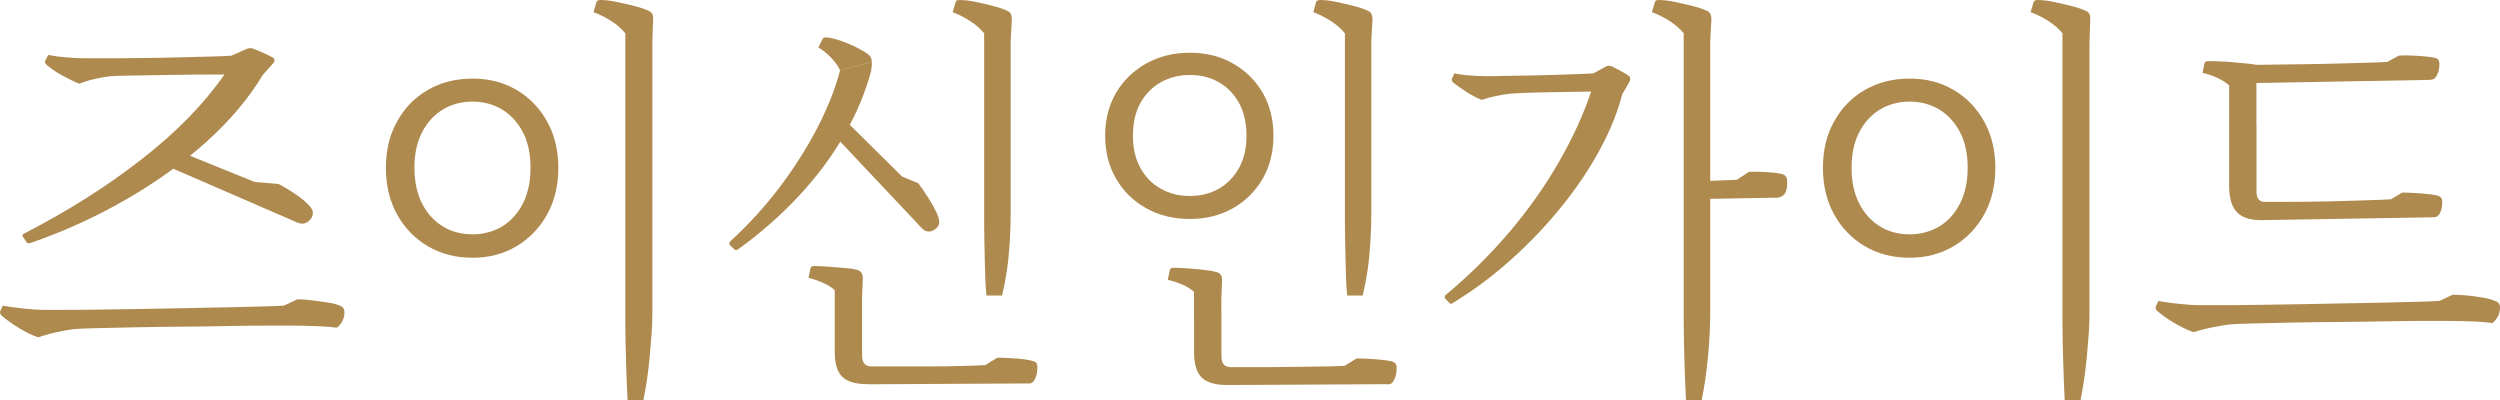 <?xml version="1.0" encoding="UTF-8"?>
<svg id="_レイヤー_2" data-name="レイヤー 2" xmlns="http://www.w3.org/2000/svg" viewBox="0 0 234.72 37.56">
  <defs>
    <style>
      .cls-1 {
        fill: #af8a4f;
      }
    </style>
  </defs>
  <g id="kr">
    <g>
      <path class="cls-1" d="M27.94,28.1c.42,0,.88.03,1.39.1s.98.13,1.44.2c.46.07.83.16,1.11.29.3.1.46.31.46.63,0,.34-.08.64-.25.92-.16.27-.33.45-.49.53-.31-.05-.72-.09-1.23-.12-.52-.03-1.03-.04-1.55-.06-.52-.01-.95-.02-1.3-.02h-2.2c-1.07,0-2.32.01-3.75.04-1.43.03-2.93.05-4.48.06-1.56.01-3.04.03-4.43.06-1.4.03-2.59.05-3.59.08-1,.03-1.66.05-1.99.08-.28.03-.65.08-1.09.16-.45.08-.89.18-1.32.29-.43.12-.8.23-1.11.33-.63-.23-1.25-.54-1.86-.92-.61-.38-1.14-.76-1.58-1.15-.09-.1-.13-.22-.11-.35l.25-.55c.59.1,1.24.2,1.97.27.73.08,1.37.12,1.93.12h1.79c.87,0,1.93,0,3.18-.02s2.59-.03,4.01-.06c1.42-.03,2.85-.05,4.29-.08,1.44-.03,2.8-.05,4.06-.08,1.27-.03,2.36-.05,3.27-.08.91-.03,1.55-.05,1.9-.08l1.27-.59ZM2.15,22.24c-.07-.16-.04-.26.11-.31,4.1-2.11,7.79-4.44,11.04-6.98,3.26-2.54,5.85-5.19,7.77-7.95l1.86-.78,1.79.74c-1.34,2.24-3.12,4.36-5.36,6.37-2.24,2.01-4.77,3.82-7.58,5.43-2.81,1.62-5.79,2.97-8.93,4.06-.16.05-.27.04-.32-.04l-.39-.55ZM21.74,7h-1.97c-.82,0-1.71,0-2.66.02s-1.88.03-2.8.04-1.72.03-2.43.04c-.7.01-1.21.03-1.51.06-.38.03-.86.11-1.46.25-.6.14-1.08.29-1.46.45-.52-.21-1.06-.47-1.62-.78-.56-.31-1.06-.65-1.48-1.02-.12-.1-.15-.22-.11-.35l.28-.55c.52.1,1.1.18,1.76.23.66.05,1.22.08,1.69.08h1.93c.91,0,1.96,0,3.15-.02,1.18-.01,2.36-.03,3.54-.06,1.17-.03,2.22-.05,3.15-.08.93-.03,1.59-.05,1.99-.08v1.76ZM23.89,17.08l-.07.2-8.65-1.92,1.2-1.33,7.53,3.05ZM27.58,20.75l-12.42-5.39,8.72,1.72,2.29.2c.45.23.93.52,1.44.86.52.34.9.64,1.16.9.4.37.6.66.6.9.02.23-.05.46-.23.66-.18.21-.38.34-.62.39-.12.03-.26.01-.44-.04-.18-.05-.35-.12-.51-.2ZM24.73,6.96l-3.66.04.63-1.76,1.48-.66c.21-.08.42-.08.63,0,.26.1.58.24.97.41.39.17.66.31.83.41.09.05.15.13.16.23.01.1-.03.21-.12.31l-.91,1.02Z"/>
      <path class="cls-1" d="M52.42,15.75c0,1.67-.35,3.13-1.06,4.4-.7,1.26-1.66,2.25-2.87,2.97-1.21.72-2.58,1.08-4.13,1.08s-2.97-.36-4.19-1.08c-1.22-.72-2.18-1.71-2.88-2.97-.7-1.26-1.06-2.73-1.06-4.4s.35-3.09,1.06-4.36c.7-1.26,1.66-2.25,2.88-2.95,1.22-.7,2.61-1.06,4.19-1.06s2.92.35,4.13,1.06c1.21.7,2.16,1.69,2.87,2.95.7,1.26,1.06,2.72,1.06,4.36ZM49.81,15.75c0-1.3-.24-2.42-.72-3.34-.48-.92-1.13-1.63-1.95-2.13-.82-.49-1.75-.74-2.78-.74s-1.96.25-2.78.74c-.82.5-1.47,1.21-1.95,2.13-.48.93-.72,2.04-.72,3.34s.24,2.42.72,3.36c.48.94,1.13,1.65,1.95,2.15.82.5,1.75.74,2.78.74s1.96-.25,2.78-.74c.82-.49,1.47-1.21,1.95-2.15.48-.94.72-2.06.72-3.36ZM58.92,37.56c-.02-.42-.05-.94-.07-1.56-.02-.63-.05-1.29-.07-1.99-.02-.7-.04-1.38-.05-2.03-.01-.65-.02-1.19-.02-1.6V3.13c-.31-.39-.72-.76-1.25-1.11-.53-.35-1.11-.65-1.74-.88l.28-.94c.02-.05.06-.1.11-.14.05-.04.14-.06.28-.06.42,0,.92.06,1.5.18.57.12,1.14.25,1.69.39.55.14.99.29,1.32.45.3.1.45.37.42.78l-.07,2.07v25.52c0,.57-.02,1.21-.07,1.92s-.11,1.43-.18,2.19-.16,1.48-.26,2.17-.22,1.32-.33,1.9h-1.48Z"/>
      <path class="cls-1" d="M68.52,23.02c-.07-.13-.05-.26.07-.39,1.71-1.56,3.25-3.26,4.63-5.08,1.37-1.82,2.54-3.67,3.52-5.55.97-1.88,1.68-3.67,2.13-5.39l2.99-.78c0,.16,0,.31-.02.45-.01.14-.03.27-.05.37-.52,1.98-1.35,3.97-2.5,5.98s-2.57,3.92-4.26,5.74c-1.69,1.82-3.6,3.5-5.73,5.04-.16.1-.28.1-.35,0l-.42-.39ZM80.94,29.78h-2.57v-2.54c-.28-.26-.65-.49-1.09-.68-.45-.2-.9-.36-1.37-.49l.18-.86c.02-.16.14-.23.35-.23.4,0,.86.02,1.37.06.52.04,1.02.08,1.51.12.49.04.88.1,1.16.18.35.1.53.37.53.78l-.07,1.72v1.95ZM78.87,6.6c-.16-.36-.43-.75-.81-1.15-.38-.4-.79-.74-1.23-1l.42-.82c.07-.1.2-.14.39-.12.42.05.89.17,1.39.35.5.18.98.38,1.42.61.45.22.77.41.98.57.28.18.42.44.42.78l-2.99.78ZM84.7,16.57l-.18.23-6.23-4.14.91-1.52,5.49,5.43ZM86.18,21.03l-7.88-8.36,6.4,3.91,1.51.62c.3.39.63.86.97,1.41.34.55.59,1,.76,1.37.23.5.3.86.21,1.09-.07.21-.23.38-.47.53-.25.14-.48.18-.69.1-.12-.03-.25-.1-.39-.23s-.28-.27-.42-.43ZM81.5,36.07c-1.15,0-1.96-.23-2.43-.7-.47-.47-.7-1.25-.7-2.34v-3.52h2.57v3.87c0,.68.29,1.02.88,1.02l-.32,1.68ZM96.59,36l-15.12.08.35-1.68h5.43c1.09,0,2.11-.01,3.06-.04.95-.03,1.68-.05,2.2-.08l1.13-.7c.52,0,1.11.03,1.79.08.68.05,1.18.13,1.51.23.3.05.46.23.46.55,0,.34-.04.63-.12.88-.08.25-.17.41-.26.49-.09.13-.23.2-.42.2ZM92.62,27.75c-.05-.39-.08-.88-.11-1.47-.02-.59-.04-1.2-.05-1.84-.01-.64-.02-1.26-.04-1.88-.01-.61-.02-1.14-.02-1.58V3.13c-.31-.39-.72-.76-1.25-1.11-.53-.35-1.1-.65-1.71-.88l.28-.94c.02-.13.15-.2.39-.2.42,0,.92.06,1.5.18.57.12,1.13.25,1.67.39.54.14.97.29,1.3.45.28.1.42.37.42.78l-.11,2.03v16.18c0,.91-.03,1.84-.09,2.79-.06.95-.15,1.85-.28,2.7-.13.85-.28,1.6-.44,2.25h-1.48Z"/>
      <path class="cls-1" d="M119.56,12.74c0,1.54-.34,2.89-1.02,4.06-.68,1.17-1.61,2.09-2.8,2.76-1.18.66-2.53,1-4.03,1s-2.88-.33-4.08-1c-1.2-.66-2.14-1.58-2.83-2.76-.69-1.17-1.04-2.53-1.04-4.06s.35-2.89,1.04-4.05c.69-1.16,1.64-2.07,2.83-2.74,1.2-.66,2.56-1,4.08-1s2.84.33,4.03,1c1.18.66,2.12,1.58,2.8,2.74.68,1.16,1.02,2.51,1.02,4.05ZM117.03,12.74c0-1.2-.23-2.22-.7-3.07-.47-.85-1.1-1.5-1.9-1.95-.8-.46-1.7-.68-2.71-.68s-1.92.23-2.73.68c-.81.46-1.45,1.11-1.92,1.95-.47.85-.7,1.87-.7,3.07s.23,2.18.7,3.03c.47.85,1.11,1.5,1.92,1.95.81.46,1.72.68,2.73.68s1.91-.23,2.71-.68c.8-.46,1.43-1.11,1.9-1.95.47-.85.7-1.86.7-3.03ZM114.67,29.78h-2.57v-2.38c-.28-.26-.65-.49-1.09-.68-.45-.2-.9-.34-1.37-.45l.18-.86c.02-.18.14-.27.35-.27.4,0,.86.02,1.37.06.52.04,1.02.08,1.51.14.49.05.88.12,1.16.2.35.08.53.33.53.74l-.07,1.72v1.8ZM115.24,36.15c-1.15,0-1.96-.24-2.43-.72-.47-.48-.7-1.26-.7-2.33v-3.56h2.57v3.91c0,.68.29,1.02.88,1.02l-.32,1.68ZM130.29,36.07l-15.09.08.35-1.68h2.32c.98,0,2.02,0,3.11-.02,1.09-.01,2.11-.03,3.06-.04.95-.01,1.68-.03,2.2-.06l1.13-.7c.52,0,1.11.03,1.79.08.68.05,1.18.12,1.51.2.3.08.46.26.46.55,0,.36-.04.66-.12.9-.08.23-.17.4-.26.51-.09.13-.25.2-.46.2ZM126.49,27.75c-.05-.39-.08-.88-.11-1.47-.02-.59-.04-1.2-.05-1.84-.01-.64-.02-1.26-.04-1.88-.01-.61-.02-1.14-.02-1.58V3.13c-.31-.39-.72-.76-1.25-1.11-.53-.35-1.1-.65-1.71-.88l.25-.94c.05-.13.19-.2.42-.2.42,0,.92.06,1.49.18.57.12,1.13.25,1.67.39.54.14.97.29,1.3.45.28.1.42.37.42.78l-.11,2.03v16.18c0,.91-.03,1.84-.09,2.79-.06.95-.15,1.85-.28,2.7-.13.85-.28,1.6-.44,2.25h-1.48Z"/>
      <path class="cls-1" d="M135.71,28.06c-.09-.13-.09-.25,0-.35,2.23-1.85,4.24-3.84,6.05-5.98,1.81-2.14,3.35-4.33,4.64-6.59,1.29-2.25,2.29-4.44,2.99-6.55l1.58-.62,1.37.78c-.45,1.75-1.16,3.52-2.15,5.33-.98,1.81-2.18,3.59-3.59,5.33-1.41,1.75-2.97,3.39-4.68,4.92-1.71,1.54-3.54,2.91-5.49,4.1-.12.1-.22.12-.32.04l-.42-.43ZM149.81,8.6c-.45,0-1.06,0-1.83.02-.77.01-1.59.03-2.44.04-.86.01-1.64.03-2.34.06-.7.03-1.18.05-1.44.08-.33.03-.76.1-1.3.21-.54.12-.98.24-1.34.37-.47-.18-.94-.43-1.42-.74-.48-.31-.91-.61-1.28-.9-.09-.1-.13-.22-.11-.35l.25-.51c.44.1.96.18,1.53.21.57.04,1.07.06,1.5.06.28,0,.76,0,1.42-.02.67-.01,1.44-.03,2.3-.04.87-.01,1.73-.03,2.6-.06.87-.03,1.65-.05,2.36-.08s1.22-.05,1.55-.08v1.72ZM152.34,8.75l-2.95-.16.18-1.68,1.2-.66c.19-.1.39-.1.6,0,.21.1.49.25.83.43.34.18.59.34.76.47.12.13.13.3.04.51l-.63,1.09ZM158.29,37.56c-.02-.42-.05-.94-.07-1.56-.02-.63-.05-1.29-.07-1.99-.02-.7-.04-1.38-.05-2.03-.01-.65-.02-1.19-.02-1.6V3.13c-.31-.39-.72-.76-1.25-1.11-.53-.35-1.11-.65-1.74-.88l.28-.94c.02-.05.06-.1.11-.14.05-.04.14-.06.28-.06.42,0,.92.06,1.49.18.57.12,1.14.25,1.69.39.55.14.99.29,1.32.45.28.1.42.37.42.78l-.11,2.07v25.52c0,.57-.02,1.21-.05,1.92-.04.7-.09,1.43-.16,2.19s-.16,1.48-.26,2.17-.22,1.32-.33,1.9h-1.48ZM166.69,18.56l-6.61.12v-1.68l2.99-.12,1.13-.74c.52-.03,1.08-.02,1.71.02.62.04,1.08.1,1.39.18.33.08.49.29.49.63.02.37,0,.67-.09.92-.08.25-.19.41-.33.49-.07.05-.17.1-.3.14s-.25.06-.37.06Z"/>
      <path class="cls-1" d="M187.34,15.75c0,1.67-.35,3.13-1.06,4.4-.7,1.26-1.66,2.25-2.87,2.97-1.21.72-2.58,1.08-4.13,1.08s-2.97-.36-4.19-1.08c-1.22-.72-2.18-1.71-2.88-2.97-.7-1.26-1.06-2.73-1.06-4.4s.35-3.09,1.06-4.36c.7-1.26,1.66-2.25,2.88-2.95,1.22-.7,2.61-1.06,4.19-1.06s2.92.35,4.13,1.06c1.21.7,2.16,1.69,2.87,2.95.7,1.26,1.06,2.72,1.06,4.36ZM184.74,15.75c0-1.3-.24-2.42-.72-3.34-.48-.92-1.13-1.63-1.95-2.13-.82-.49-1.75-.74-2.78-.74s-1.96.25-2.78.74c-.82.5-1.47,1.21-1.95,2.13-.48.93-.72,2.04-.72,3.34s.24,2.42.72,3.36c.48.94,1.13,1.65,1.95,2.15.82.5,1.75.74,2.78.74s1.96-.25,2.78-.74c.82-.49,1.47-1.21,1.95-2.15.48-.94.72-2.06.72-3.36ZM193.85,37.56c-.02-.42-.05-.94-.07-1.56-.02-.63-.05-1.29-.07-1.99-.02-.7-.04-1.38-.05-2.03-.01-.65-.02-1.19-.02-1.6V3.13c-.31-.39-.72-.76-1.25-1.11-.53-.35-1.11-.65-1.74-.88l.28-.94c.02-.05.06-.1.11-.14.05-.04.14-.06.28-.06.42,0,.92.06,1.5.18.57.12,1.14.25,1.69.39.55.14.99.29,1.32.45.3.1.45.37.42.78l-.07,2.07v25.52c0,.57-.02,1.21-.07,1.92s-.11,1.43-.18,2.19-.16,1.48-.26,2.17-.22,1.32-.33,1.9h-1.48Z"/>
      <path class="cls-1" d="M230.32,27.67c.42,0,.88.03,1.39.08.5.05.98.12,1.44.2.46.08.83.18,1.11.31.3.08.46.29.46.62s-.08.65-.25.92c-.16.27-.33.45-.49.53-.3-.05-.72-.09-1.23-.12-.52-.03-1.03-.05-1.55-.06s-.95-.02-1.3-.02h-2.2c-1.07,0-2.32.01-3.75.04-1.43.03-2.93.05-4.48.06-1.56.01-3.04.03-4.43.06-1.4.03-2.59.05-3.59.08-1,.03-1.66.05-1.99.08-.28.03-.65.08-1.09.16-.45.08-.89.17-1.32.27-.43.1-.8.21-1.11.31-.63-.23-1.25-.53-1.86-.9-.61-.36-1.14-.74-1.58-1.13-.09-.1-.13-.22-.11-.35l.25-.55c.59.1,1.24.2,1.97.27.73.08,1.37.12,1.93.12h1.79c.87,0,1.93,0,3.18-.02,1.25-.01,2.59-.03,4.01-.06,1.42-.03,2.85-.05,4.29-.08,1.44-.03,2.8-.05,4.06-.08,1.27-.03,2.36-.05,3.27-.08.92-.03,1.55-.05,1.9-.08l1.27-.59ZM211.86,12.04h-2.57v-4.03c-.31-.26-.67-.49-1.11-.7-.43-.21-.9-.36-1.39-.47l.18-.9c.05-.13.16-.2.35-.2.28,0,.63,0,1.04.02.41.01.84.04,1.28.08.45.04.87.08,1.28.12.41.04.74.08,1,.14l-.07,1.72v4.22ZM212.28,20.67c-1.06,0-1.82-.26-2.29-.78-.47-.52-.7-1.33-.7-2.42v-5.78h2.57v6.33c0,.63.27.94.81.94l-.39,1.72ZM228.14,7.5l-17.13.31v-1.72c.52,0,1.23,0,2.13-.02.9-.01,1.9-.03,2.99-.04s2.16-.03,3.22-.06c1.06-.03,2.01-.05,2.87-.08.86-.03,1.5-.05,1.92-.08l1.09-.59c.49-.03,1.07-.02,1.74.02.67.04,1.2.1,1.6.18.3.05.46.23.46.55s-.04.58-.11.8c-.07.22-.15.38-.25.49-.09.16-.27.23-.53.23ZM228.49,20.4l-16.22.27.39-1.72h1.92c.81,0,1.69,0,2.64-.02.95-.01,1.89-.03,2.83-.06.94-.03,1.8-.05,2.59-.08.79-.03,1.4-.05,1.85-.08l1.05-.63c.52,0,1.11.03,1.79.08.68.05,1.18.12,1.51.2.3.08.46.26.46.55,0,.34-.04.62-.11.84-.07.22-.15.37-.25.45-.09.13-.25.2-.46.2Z"/>
    </g>
  </g>
</svg>